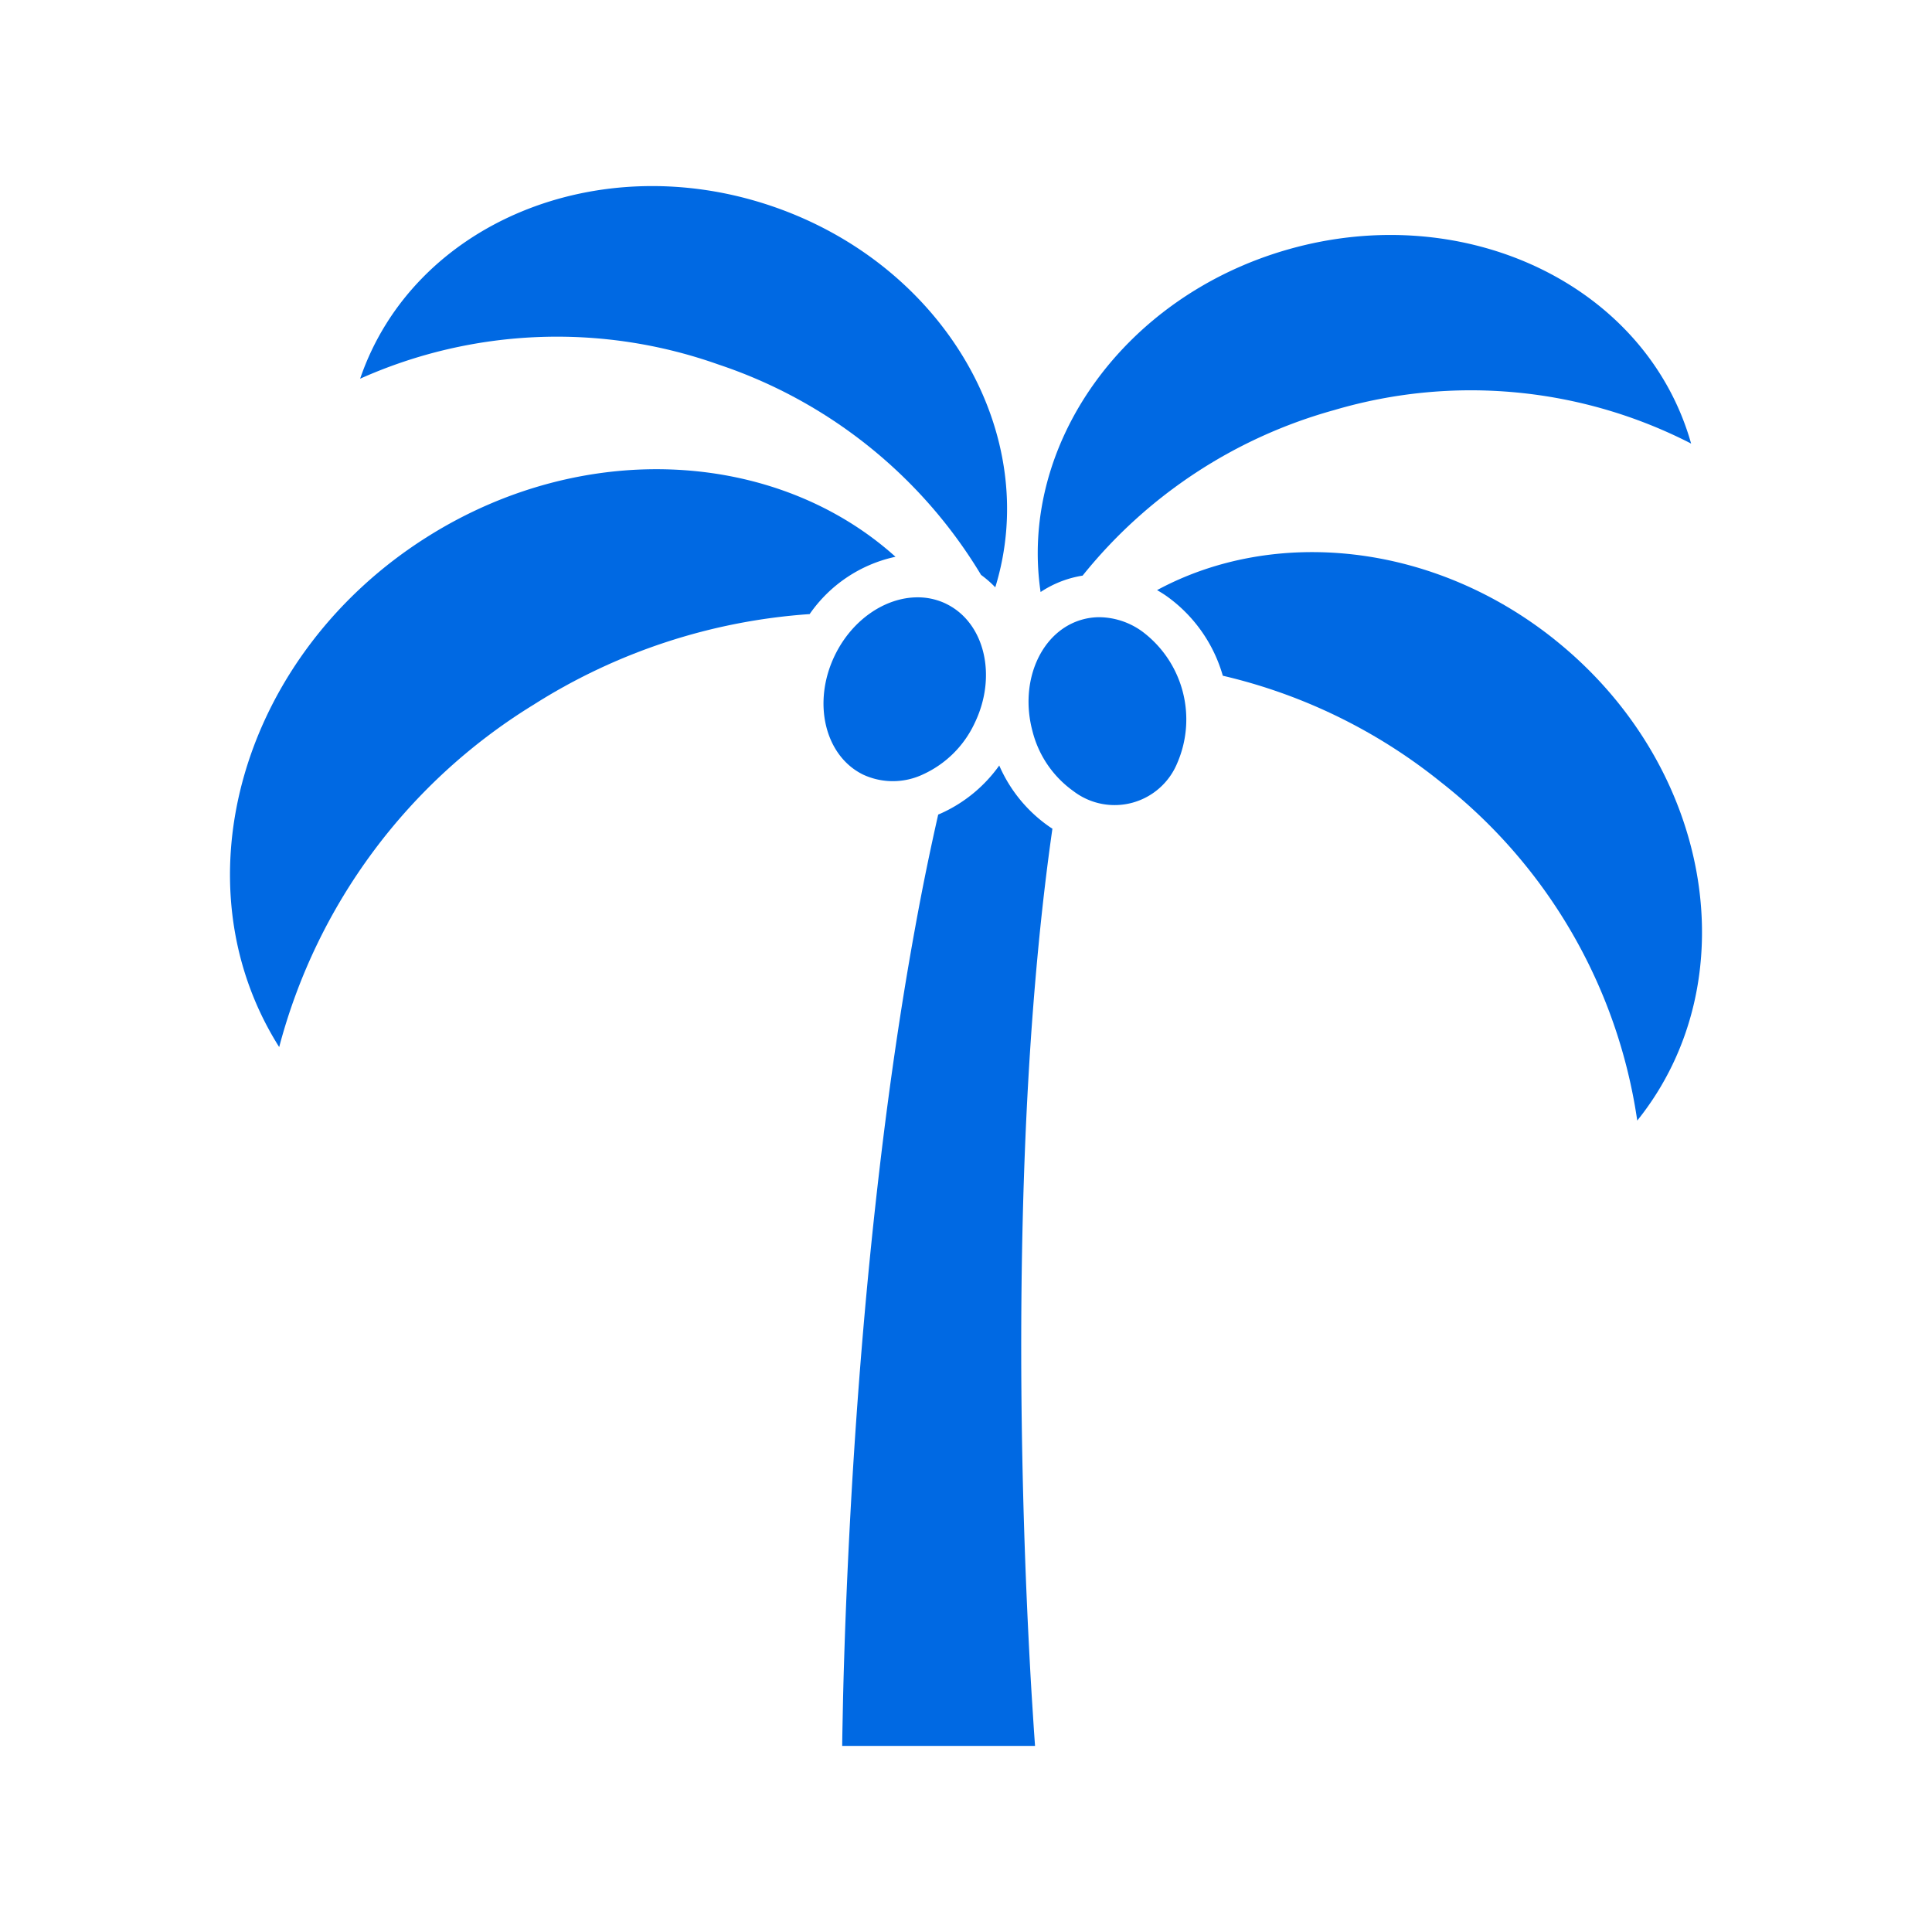 <svg xmlns="http://www.w3.org/2000/svg" xmlns:xlink="http://www.w3.org/1999/xlink" width="189" height="189" viewBox="0 0 189 189">
  <defs>
    <clipPath id="clip-path">
      <rect id="長方形_2046" data-name="長方形 2046" width="144" height="152.593" fill="#0069e3"/>
    </clipPath>
  </defs>
  <g id="グループ_1690" data-name="グループ 1690" transform="translate(9011 7927)">
    <rect id="長方形_2050" data-name="長方形 2050" width="189" height="189" transform="translate(-9011 -7927)" fill="rgba(255,255,255,0)"/>
    <g id="グループ_1685" data-name="グループ 1685" transform="translate(-8988.5 -7908.797)" clip-path="url(#clip-path)">
      <path id="パス_906" data-name="パス 906" d="M65.1,108.845c-11.56-10.408-30.388-11.651-45.784-1.959C1.149,118.323-5.357,140.656,4.786,156.768l.026.04a56.068,56.068,0,0,1,24.861-33.474,57.781,57.781,0,0,1,27.031-8.88,13.723,13.723,0,0,1,8.4-5.608" transform="translate(0 -72.582)" fill="#0069e3"/>
      <path id="パス_907" data-name="パス 907" d="M236.035,222.721c.368-3.79.809-7.568,1.347-11.32-.109-.07-.217-.14-.324-.214a14.155,14.155,0,0,1-4.877-5.967,14.117,14.117,0,0,1-5.736,4.7c-.078.035-.157.064-.236.1q-1.245,5.488-2.243,11c-1.661,9.1-2.916,18.239-3.919,27.388s-1.742,18.313-2.284,27.488q-.4,6.882-.656,13.778c-.08,2.3-.155,4.6-.207,6.909l-.069,3.469-.015,1.075h18.866l-.109-1.547-.213-3.322c-.136-2.22-.251-4.448-.361-6.676q-.319-6.687-.487-13.393c-.223-8.936-.249-17.879-.028-26.8s.695-17.829,1.551-26.667" transform="translate(-156.929 -148.536)" fill="#0069e3"/>
      <path id="パス_908" data-name="パス 908" d="M367.26,138.216c-11.941-9.557-27.458-11.045-38.914-4.855.293.169.583.347.867.542a14.429,14.429,0,0,1,5.564,7.833,53.308,53.308,0,0,1,21.335,10.41,51.469,51.469,0,0,1,19.208,33.107l.028-.034c10.92-13.645,7.3-34.689-8.088-47" transform="translate(-237.654 -93.835)" fill="#0069e3"/>
      <path id="パス_909" data-name="パス 909" d="M349.987,37.686c-4.375-15.408-22.007-23.9-39.381-18.965-16.136,4.582-26.374,19.132-24.246,33.525A10.4,10.4,0,0,1,289.4,50.87a10.629,10.629,0,0,1,1.069-.228A47.94,47.94,0,0,1,315.072,34.45,47.17,47.17,0,0,1,350,37.725c0-.013-.007-.026-.01-.039" transform="translate(-207.062 -12.534)" fill="#0069e3"/>
      <path id="パス_910" data-name="パス 910" d="M106.834,38.036a10.478,10.478,0,0,1,1.393,1.216c4.61-14.948-4.984-31.5-21.773-37.261C69.371-3.872,51.307,3.656,46.107,18.805l-.012.038a47.17,47.17,0,0,1,35.051-1.387,47.479,47.479,0,0,1,25.688,20.579" transform="translate(-33.363 0)" fill="#0069e3"/>
      <path id="パス_911" data-name="パス 911" d="M222.214,146.3a6.372,6.372,0,0,0-2.8-.633c-3.126,0-6.385,2.153-8.093,5.678-2.234,4.609-.983,9.845,2.787,11.673a6.908,6.908,0,0,0,5.866-.043,10.283,10.283,0,0,0,5.024-5c2.234-4.609.984-9.845-2.787-11.673" transform="translate(-152.153 -105.435)" fill="#0069e3"/>
      <path id="パス_912" data-name="パス 912" d="M293.884,154.048a7.285,7.285,0,0,0-4.12-1.355,6.269,6.269,0,0,0-1.634.216c-4.046,1.09-6.253,6-4.92,10.946a10.286,10.286,0,0,0,4,5.852,6.625,6.625,0,0,0,10.157-2.738,10.74,10.74,0,0,0-3.483-12.922" transform="translate(-204.703 -110.518)" fill="#0069e3"/>
    </g>
  </g>
</svg>
